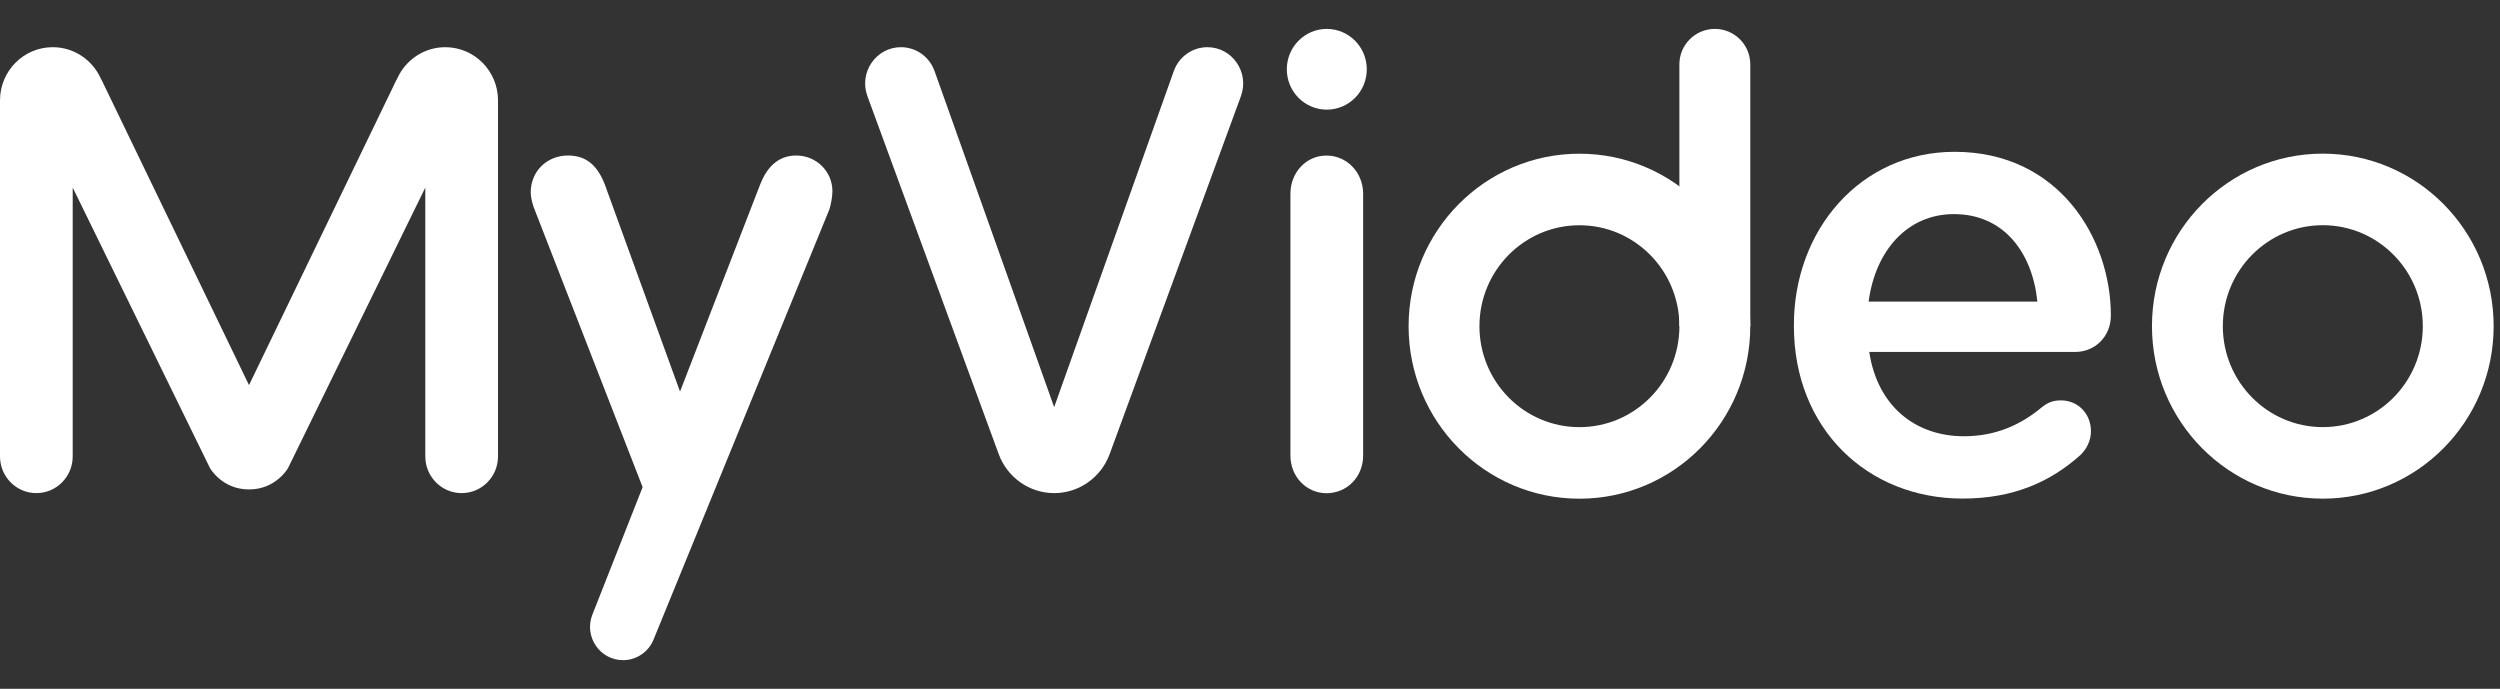 <svg width="98" height="27" viewBox="0 0 98 27" fill="none" xmlns="http://www.w3.org/2000/svg">
<rect x="0" y="0" width="98" height="27" fill="#333333" stroke="none"/>
<g clip-path="url(#clip0_204_6114)">
<path d="M31.214 6.096C30.457 6.096 30.042 6.614 29.799 7.229L26.657 15.35L23.708 7.229C23.439 6.54 23.025 6.096 22.269 6.096C21.439 6.096 20.804 6.712 20.804 7.547C20.804 7.744 20.878 8.041 20.975 8.262L25.191 19.096L23.221 24.094C22.882 24.958 23.521 25.891 24.443 25.878C24.959 25.871 25.422 25.553 25.619 25.071L32.51 8.212C32.559 8.065 32.631 7.744 32.631 7.498C32.63 6.712 31.995 6.096 31.214 6.096Z" fill="white"/>
<path d="M2.066 1.85C2.9 1.85 3.618 2.348 3.945 3.066C3.965 3.1 3.983 3.136 4.001 3.172L9.761 15.096L15.521 3.172C15.531 3.152 15.541 3.131 15.552 3.111C15.56 3.096 15.569 3.081 15.577 3.066C15.904 2.348 16.622 1.85 17.456 1.85C18.597 1.85 19.522 2.784 19.522 3.936L19.522 17.891C19.522 18.686 18.884 19.33 18.097 19.33C17.31 19.33 16.672 18.686 16.672 17.891L16.672 7.353L11.293 18.344C11.293 18.344 10.827 19.186 9.761 19.186C8.695 19.186 8.229 18.344 8.229 18.344L2.85 7.353L2.85 17.891C2.85 18.686 2.212 19.33 1.425 19.33C0.638 19.33 0 18.686 0 17.891L0 3.936C0 2.784 0.925 1.85 2.066 1.85Z" fill="white"/>
<path d="M50.585 7.595C50.585 6.762 51.197 6.098 51.998 6.098C52.8 6.098 53.435 6.762 53.435 7.595V17.86C53.435 18.694 52.8 19.334 51.998 19.334C51.222 19.334 50.585 18.695 50.585 17.86V7.595Z" fill="white"/>
<path d="M53.578 2.716C53.578 3.59 52.876 4.298 52.01 4.298C51.144 4.298 50.443 3.59 50.443 2.716C50.443 1.842 51.145 1.133 52.01 1.133C52.877 1.134 53.578 1.843 53.578 2.716Z" fill="white"/>
<path fill-rule="evenodd" clip-rule="evenodd" d="M61.914 16.744C64.079 16.744 65.833 14.973 65.833 12.787C65.833 10.602 64.079 8.83 61.914 8.83C59.749 8.83 57.994 10.602 57.994 12.787C57.994 14.973 59.749 16.744 61.914 16.744ZM61.914 19.549C65.612 19.549 68.611 16.522 68.611 12.787C68.611 9.053 65.612 6.025 61.914 6.025C58.215 6.025 55.217 9.053 55.217 12.787C55.217 16.522 58.215 19.549 61.914 19.549Z" fill="white"/>
<path d="M65.832 2.522C65.832 1.755 66.454 1.133 67.222 1.133C67.989 1.133 68.611 1.755 68.611 2.522V12.786H65.832V2.522Z" fill="white"/>
<path fill-rule="evenodd" clip-rule="evenodd" d="M91.054 16.743C93.219 16.743 94.974 14.971 94.974 12.785C94.974 10.6 93.219 8.828 91.054 8.828C88.889 8.828 87.135 10.6 87.135 12.785C87.135 14.971 88.889 16.743 91.054 16.743ZM91.054 19.547C94.753 19.547 97.751 16.52 97.751 12.785C97.751 9.051 94.753 6.023 91.054 6.023C87.355 6.023 84.357 9.051 84.357 12.785C84.357 16.52 87.355 19.547 91.054 19.547Z" fill="white"/>
<path d="M46.016 2.776L41.323 15.96L36.631 2.776C36.428 2.219 35.903 1.85 35.318 1.85C34.339 1.85 33.662 2.84 34.003 3.77L39.147 17.794C39.485 18.718 40.354 19.33 41.324 19.33C42.295 19.33 43.163 18.718 43.501 17.794L48.644 3.77C48.985 2.84 48.307 1.85 47.33 1.85C46.744 1.85 46.22 2.219 46.016 2.776Z" fill="white"/>
<path d="M76.936 19.544C73.201 19.544 70.321 16.805 70.321 12.785V12.735C70.321 9.01 72.933 5.951 76.619 5.951C80.72 5.951 82.746 9.355 82.746 12.365C82.746 13.204 82.111 13.796 81.355 13.796L73.275 13.796C73.592 15.917 75.081 17.101 76.985 17.101C78.23 17.101 79.207 16.657 80.037 15.967C80.256 15.794 80.451 15.695 80.793 15.695C81.452 15.695 81.965 16.213 81.965 16.904C81.965 17.274 81.794 17.595 81.574 17.817C80.402 18.878 78.938 19.544 76.936 19.544ZM79.865 11.822C79.67 9.898 78.547 8.393 76.594 8.393C74.788 8.393 73.519 9.799 73.25 11.822L79.865 11.822Z" fill="white"/>
</g>
<defs>
<clipPath id="clip0_204_6114">
<rect width="97.751" height="25.136" fill="white" transform="translate(0 0.947)"/>
</clipPath>
</defs>
</svg>

